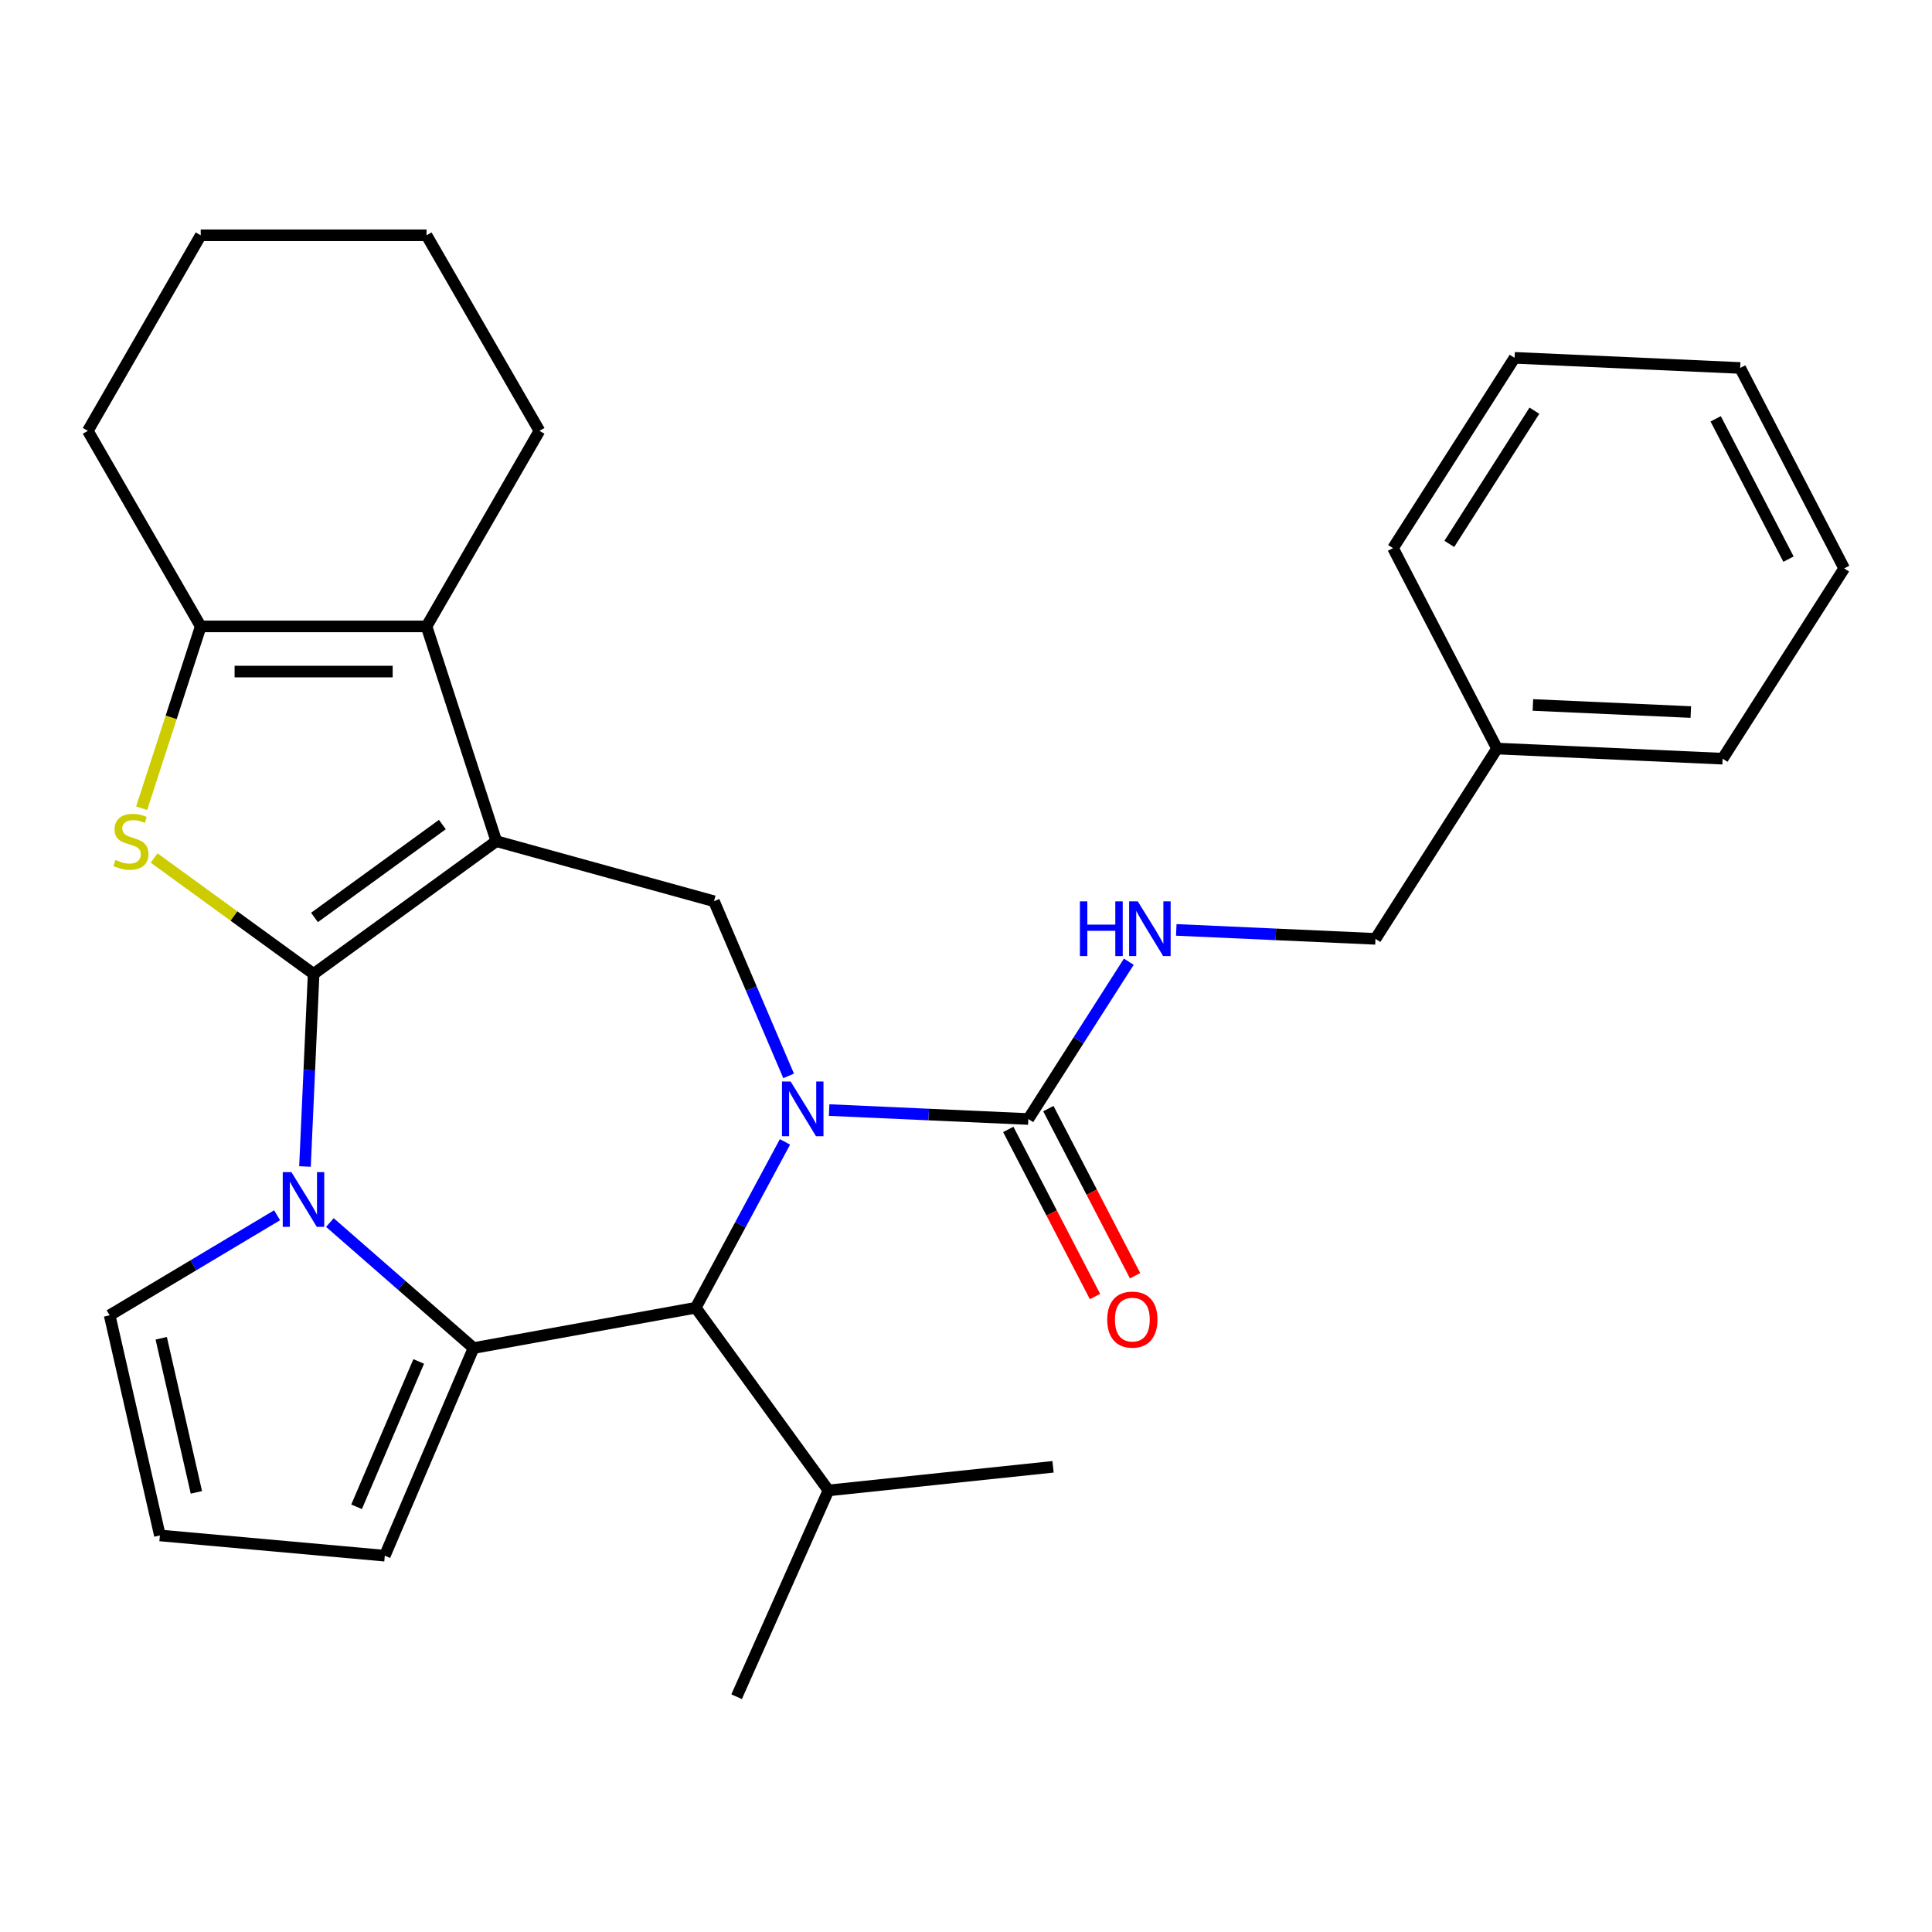 <?xml version='1.0' encoding='iso-8859-1'?>
<svg version='1.1' baseProfile='full'
              xmlns='http://www.w3.org/2000/svg'
                      xmlns:rdkit='http://www.rdkit.org/xml'
                      xmlns:xlink='http://www.w3.org/1999/xlink'
                  xml:space='preserve'
width='1000px' height='1000px' viewBox='0 0 1000 1000'>
<!-- END OF HEADER -->
<rect style='opacity:1.0;fill:#FFFFFF;stroke:none' width='1000' height='1000' x='0' y='0'> </rect>
<path class='bond-0' d='M 162.334,504.088 L 256.891,435.388' style='fill:none;fill-rule:evenodd;stroke:#000000;stroke-width:6px;stroke-linecap:butt;stroke-linejoin:miter;stroke-opacity:1' />
<path class='bond-0' d='M 162.777,474.872 L 228.968,426.782' style='fill:none;fill-rule:evenodd;stroke:#000000;stroke-width:6px;stroke-linecap:butt;stroke-linejoin:miter;stroke-opacity:1' />
<path class='bond-1' d='M 162.334,504.088 L 160.095,553.928' style='fill:none;fill-rule:evenodd;stroke:#000000;stroke-width:6px;stroke-linecap:butt;stroke-linejoin:miter;stroke-opacity:1' />
<path class='bond-1' d='M 160.095,553.928 L 157.857,603.768' style='fill:none;fill-rule:evenodd;stroke:#0000FF;stroke-width:6px;stroke-linecap:butt;stroke-linejoin:miter;stroke-opacity:1' />
<path class='bond-4' d='M 162.334,504.088 L 121.056,474.098' style='fill:none;fill-rule:evenodd;stroke:#000000;stroke-width:6px;stroke-linecap:butt;stroke-linejoin:miter;stroke-opacity:1' />
<path class='bond-4' d='M 121.056,474.098 L 79.778,444.108' style='fill:none;fill-rule:evenodd;stroke:#CCCC00;stroke-width:6px;stroke-linecap:butt;stroke-linejoin:miter;stroke-opacity:1' />
<path class='bond-5' d='M 256.891,435.388 L 220.773,324.23' style='fill:none;fill-rule:evenodd;stroke:#000000;stroke-width:6px;stroke-linecap:butt;stroke-linejoin:miter;stroke-opacity:1' />
<path class='bond-7' d='M 256.891,435.388 L 369.558,466.482' style='fill:none;fill-rule:evenodd;stroke:#000000;stroke-width:6px;stroke-linecap:butt;stroke-linejoin:miter;stroke-opacity:1' />
<path class='bond-3' d='M 170.752,632.786 L 207.93,665.267' style='fill:none;fill-rule:evenodd;stroke:#0000FF;stroke-width:6px;stroke-linecap:butt;stroke-linejoin:miter;stroke-opacity:1' />
<path class='bond-3' d='M 207.93,665.267 L 245.108,697.749' style='fill:none;fill-rule:evenodd;stroke:#000000;stroke-width:6px;stroke-linecap:butt;stroke-linejoin:miter;stroke-opacity:1' />
<path class='bond-11' d='M 143.428,629.012 L 100.092,654.905' style='fill:none;fill-rule:evenodd;stroke:#0000FF;stroke-width:6px;stroke-linecap:butt;stroke-linejoin:miter;stroke-opacity:1' />
<path class='bond-11' d='M 100.092,654.905 L 56.755,680.797' style='fill:none;fill-rule:evenodd;stroke:#000000;stroke-width:6px;stroke-linecap:butt;stroke-linejoin:miter;stroke-opacity:1' />
<path class='bond-2' d='M 408.194,556.874 L 388.876,511.678' style='fill:none;fill-rule:evenodd;stroke:#0000FF;stroke-width:6px;stroke-linecap:butt;stroke-linejoin:miter;stroke-opacity:1' />
<path class='bond-2' d='M 388.876,511.678 L 369.558,466.482' style='fill:none;fill-rule:evenodd;stroke:#000000;stroke-width:6px;stroke-linecap:butt;stroke-linejoin:miter;stroke-opacity:1' />
<path class='bond-9' d='M 429.157,574.57 L 480.707,576.885' style='fill:none;fill-rule:evenodd;stroke:#0000FF;stroke-width:6px;stroke-linecap:butt;stroke-linejoin:miter;stroke-opacity:1' />
<path class='bond-9' d='M 480.707,576.885 L 532.256,579.2' style='fill:none;fill-rule:evenodd;stroke:#000000;stroke-width:6px;stroke-linecap:butt;stroke-linejoin:miter;stroke-opacity:1' />
<path class='bond-31' d='M 406.303,591.038 L 383.206,633.959' style='fill:none;fill-rule:evenodd;stroke:#0000FF;stroke-width:6px;stroke-linecap:butt;stroke-linejoin:miter;stroke-opacity:1' />
<path class='bond-31' d='M 383.206,633.959 L 360.109,676.879' style='fill:none;fill-rule:evenodd;stroke:#000000;stroke-width:6px;stroke-linecap:butt;stroke-linejoin:miter;stroke-opacity:1' />
<path class='bond-6' d='M 245.108,697.749 L 360.109,676.879' style='fill:none;fill-rule:evenodd;stroke:#000000;stroke-width:6px;stroke-linecap:butt;stroke-linejoin:miter;stroke-opacity:1' />
<path class='bond-12' d='M 245.108,697.749 L 199.172,805.223' style='fill:none;fill-rule:evenodd;stroke:#000000;stroke-width:6px;stroke-linecap:butt;stroke-linejoin:miter;stroke-opacity:1' />
<path class='bond-12' d='M 216.723,704.683 L 184.568,779.914' style='fill:none;fill-rule:evenodd;stroke:#000000;stroke-width:6px;stroke-linecap:butt;stroke-linejoin:miter;stroke-opacity:1' />
<path class='bond-8' d='M 73.314,418.346 L 88.604,371.288' style='fill:none;fill-rule:evenodd;stroke:#CCCC00;stroke-width:6px;stroke-linecap:butt;stroke-linejoin:miter;stroke-opacity:1' />
<path class='bond-8' d='M 88.604,371.288 L 103.894,324.23' style='fill:none;fill-rule:evenodd;stroke:#000000;stroke-width:6px;stroke-linecap:butt;stroke-linejoin:miter;stroke-opacity:1' />
<path class='bond-17' d='M 220.773,324.23 L 279.213,223.009' style='fill:none;fill-rule:evenodd;stroke:#000000;stroke-width:6px;stroke-linecap:butt;stroke-linejoin:miter;stroke-opacity:1' />
<path class='bond-29' d='M 220.773,324.23 L 103.894,324.23' style='fill:none;fill-rule:evenodd;stroke:#000000;stroke-width:6px;stroke-linecap:butt;stroke-linejoin:miter;stroke-opacity:1' />
<path class='bond-29' d='M 203.242,347.605 L 121.426,347.605' style='fill:none;fill-rule:evenodd;stroke:#000000;stroke-width:6px;stroke-linecap:butt;stroke-linejoin:miter;stroke-opacity:1' />
<path class='bond-15' d='M 360.109,676.879 L 428.809,771.437' style='fill:none;fill-rule:evenodd;stroke:#000000;stroke-width:6px;stroke-linecap:butt;stroke-linejoin:miter;stroke-opacity:1' />
<path class='bond-18' d='M 103.894,324.23 L 45.455,223.009' style='fill:none;fill-rule:evenodd;stroke:#000000;stroke-width:6px;stroke-linecap:butt;stroke-linejoin:miter;stroke-opacity:1' />
<path class='bond-10' d='M 532.256,579.2 L 558.261,538.493' style='fill:none;fill-rule:evenodd;stroke:#000000;stroke-width:6px;stroke-linecap:butt;stroke-linejoin:miter;stroke-opacity:1' />
<path class='bond-10' d='M 558.261,538.493 L 584.266,497.785' style='fill:none;fill-rule:evenodd;stroke:#0000FF;stroke-width:6px;stroke-linecap:butt;stroke-linejoin:miter;stroke-opacity:1' />
<path class='bond-14' d='M 521.882,584.584 L 544.328,627.833' style='fill:none;fill-rule:evenodd;stroke:#000000;stroke-width:6px;stroke-linecap:butt;stroke-linejoin:miter;stroke-opacity:1' />
<path class='bond-14' d='M 544.328,627.833 L 566.774,671.082' style='fill:none;fill-rule:evenodd;stroke:#FF0000;stroke-width:6px;stroke-linecap:butt;stroke-linejoin:miter;stroke-opacity:1' />
<path class='bond-14' d='M 542.63,573.816 L 565.076,617.065' style='fill:none;fill-rule:evenodd;stroke:#000000;stroke-width:6px;stroke-linecap:butt;stroke-linejoin:miter;stroke-opacity:1' />
<path class='bond-14' d='M 565.076,617.065 L 587.522,660.314' style='fill:none;fill-rule:evenodd;stroke:#FF0000;stroke-width:6px;stroke-linecap:butt;stroke-linejoin:miter;stroke-opacity:1' />
<path class='bond-16' d='M 608.84,481.317 L 660.39,483.632' style='fill:none;fill-rule:evenodd;stroke:#0000FF;stroke-width:6px;stroke-linecap:butt;stroke-linejoin:miter;stroke-opacity:1' />
<path class='bond-16' d='M 660.39,483.632 L 711.94,485.947' style='fill:none;fill-rule:evenodd;stroke:#000000;stroke-width:6px;stroke-linecap:butt;stroke-linejoin:miter;stroke-opacity:1' />
<path class='bond-13' d='M 56.755,680.797 L 82.763,794.746' style='fill:none;fill-rule:evenodd;stroke:#000000;stroke-width:6px;stroke-linecap:butt;stroke-linejoin:miter;stroke-opacity:1' />
<path class='bond-13' d='M 83.446,692.688 L 101.652,772.452' style='fill:none;fill-rule:evenodd;stroke:#000000;stroke-width:6px;stroke-linecap:butt;stroke-linejoin:miter;stroke-opacity:1' />
<path class='bond-30' d='M 199.172,805.223 L 82.763,794.746' style='fill:none;fill-rule:evenodd;stroke:#000000;stroke-width:6px;stroke-linecap:butt;stroke-linejoin:miter;stroke-opacity:1' />
<path class='bond-20' d='M 428.809,771.437 L 545.048,759.22' style='fill:none;fill-rule:evenodd;stroke:#000000;stroke-width:6px;stroke-linecap:butt;stroke-linejoin:miter;stroke-opacity:1' />
<path class='bond-21' d='M 428.809,771.437 L 381.27,878.211' style='fill:none;fill-rule:evenodd;stroke:#000000;stroke-width:6px;stroke-linecap:butt;stroke-linejoin:miter;stroke-opacity:1' />
<path class='bond-19' d='M 711.94,485.947 L 774.862,387.451' style='fill:none;fill-rule:evenodd;stroke:#000000;stroke-width:6px;stroke-linecap:butt;stroke-linejoin:miter;stroke-opacity:1' />
<path class='bond-24' d='M 279.213,223.009 L 220.773,121.789' style='fill:none;fill-rule:evenodd;stroke:#000000;stroke-width:6px;stroke-linecap:butt;stroke-linejoin:miter;stroke-opacity:1' />
<path class='bond-25' d='M 45.455,223.009 L 103.894,121.789' style='fill:none;fill-rule:evenodd;stroke:#000000;stroke-width:6px;stroke-linecap:butt;stroke-linejoin:miter;stroke-opacity:1' />
<path class='bond-22' d='M 774.862,387.451 L 891.623,392.694' style='fill:none;fill-rule:evenodd;stroke:#000000;stroke-width:6px;stroke-linecap:butt;stroke-linejoin:miter;stroke-opacity:1' />
<path class='bond-22' d='M 793.425,364.885 L 875.158,368.555' style='fill:none;fill-rule:evenodd;stroke:#000000;stroke-width:6px;stroke-linecap:butt;stroke-linejoin:miter;stroke-opacity:1' />
<path class='bond-23' d='M 774.862,387.451 L 721.022,283.71' style='fill:none;fill-rule:evenodd;stroke:#000000;stroke-width:6px;stroke-linecap:butt;stroke-linejoin:miter;stroke-opacity:1' />
<path class='bond-27' d='M 891.623,392.694 L 954.545,294.198' style='fill:none;fill-rule:evenodd;stroke:#000000;stroke-width:6px;stroke-linecap:butt;stroke-linejoin:miter;stroke-opacity:1' />
<path class='bond-26' d='M 721.022,283.71 L 783.944,185.214' style='fill:none;fill-rule:evenodd;stroke:#000000;stroke-width:6px;stroke-linecap:butt;stroke-linejoin:miter;stroke-opacity:1' />
<path class='bond-26' d='M 750.16,281.52 L 794.205,212.572' style='fill:none;fill-rule:evenodd;stroke:#000000;stroke-width:6px;stroke-linecap:butt;stroke-linejoin:miter;stroke-opacity:1' />
<path class='bond-32' d='M 220.773,121.789 L 103.894,121.789' style='fill:none;fill-rule:evenodd;stroke:#000000;stroke-width:6px;stroke-linecap:butt;stroke-linejoin:miter;stroke-opacity:1' />
<path class='bond-28' d='M 783.944,185.214 L 900.706,190.457' style='fill:none;fill-rule:evenodd;stroke:#000000;stroke-width:6px;stroke-linecap:butt;stroke-linejoin:miter;stroke-opacity:1' />
<path class='bond-33' d='M 954.545,294.198 L 900.706,190.457' style='fill:none;fill-rule:evenodd;stroke:#000000;stroke-width:6px;stroke-linecap:butt;stroke-linejoin:miter;stroke-opacity:1' />
<path class='bond-33' d='M 925.721,289.405 L 888.034,216.786' style='fill:none;fill-rule:evenodd;stroke:#000000;stroke-width:6px;stroke-linecap:butt;stroke-linejoin:miter;stroke-opacity:1' />
<path  class='atom-2' d='M 150.83 606.69
L 160.11 621.69
Q 161.03 623.17, 162.51 625.85
Q 163.99 628.53, 164.07 628.69
L 164.07 606.69
L 167.83 606.69
L 167.83 635.01
L 163.95 635.01
L 153.99 618.61
Q 152.83 616.69, 151.59 614.49
Q 150.39 612.29, 150.03 611.61
L 150.03 635.01
L 146.35 635.01
L 146.35 606.69
L 150.83 606.69
' fill='#0000FF'/>
<path  class='atom-3' d='M 409.235 559.796
L 418.515 574.796
Q 419.435 576.276, 420.915 578.956
Q 422.395 581.636, 422.475 581.796
L 422.475 559.796
L 426.235 559.796
L 426.235 588.116
L 422.355 588.116
L 412.395 571.716
Q 411.235 569.796, 409.995 567.596
Q 408.795 565.396, 408.435 564.716
L 408.435 588.116
L 404.755 588.116
L 404.755 559.796
L 409.235 559.796
' fill='#0000FF'/>
<path  class='atom-5' d='M 59.776 445.108
Q 60.096 445.228, 61.416 445.788
Q 62.736 446.348, 64.177 446.708
Q 65.656 447.028, 67.097 447.028
Q 69.776 447.028, 71.337 445.748
Q 72.897 444.428, 72.897 442.148
Q 72.897 440.588, 72.097 439.628
Q 71.337 438.668, 70.136 438.148
Q 68.936 437.628, 66.936 437.028
Q 64.416 436.268, 62.897 435.548
Q 61.416 434.828, 60.337 433.308
Q 59.297 431.788, 59.297 429.228
Q 59.297 425.668, 61.697 423.468
Q 64.136 421.268, 68.936 421.268
Q 72.216 421.268, 75.936 422.828
L 75.016 425.908
Q 71.617 424.508, 69.056 424.508
Q 66.296 424.508, 64.776 425.668
Q 63.257 426.788, 63.297 428.748
Q 63.297 430.268, 64.056 431.188
Q 64.856 432.108, 65.977 432.628
Q 67.136 433.148, 69.056 433.748
Q 71.617 434.548, 73.136 435.348
Q 74.656 436.148, 75.737 437.788
Q 76.856 439.388, 76.856 442.148
Q 76.856 446.068, 74.216 448.188
Q 71.617 450.268, 67.257 450.268
Q 64.737 450.268, 62.816 449.708
Q 60.937 449.188, 58.697 448.268
L 59.776 445.108
' fill='#CCCC00'/>
<path  class='atom-11' d='M 558.958 466.543
L 562.798 466.543
L 562.798 478.583
L 577.278 478.583
L 577.278 466.543
L 581.118 466.543
L 581.118 494.863
L 577.278 494.863
L 577.278 481.783
L 562.798 481.783
L 562.798 494.863
L 558.958 494.863
L 558.958 466.543
' fill='#0000FF'/>
<path  class='atom-11' d='M 588.918 466.543
L 598.198 481.543
Q 599.118 483.023, 600.598 485.703
Q 602.078 488.383, 602.158 488.543
L 602.158 466.543
L 605.918 466.543
L 605.918 494.863
L 602.038 494.863
L 592.078 478.463
Q 590.918 476.543, 589.678 474.343
Q 588.478 472.143, 588.118 471.463
L 588.118 494.863
L 584.438 494.863
L 584.438 466.543
L 588.918 466.543
' fill='#0000FF'/>
<path  class='atom-15' d='M 573.096 683.02
Q 573.096 676.22, 576.456 672.42
Q 579.816 668.62, 586.096 668.62
Q 592.376 668.62, 595.736 672.42
Q 599.096 676.22, 599.096 683.02
Q 599.096 689.9, 595.696 693.82
Q 592.296 697.7, 586.096 697.7
Q 579.856 697.7, 576.456 693.82
Q 573.096 689.94, 573.096 683.02
M 586.096 694.5
Q 590.416 694.5, 592.736 691.62
Q 595.096 688.7, 595.096 683.02
Q 595.096 677.46, 592.736 674.66
Q 590.416 671.82, 586.096 671.82
Q 581.776 671.82, 579.416 674.62
Q 577.096 677.42, 577.096 683.02
Q 577.096 688.74, 579.416 691.62
Q 581.776 694.5, 586.096 694.5
' fill='#FF0000'/>
</svg>
